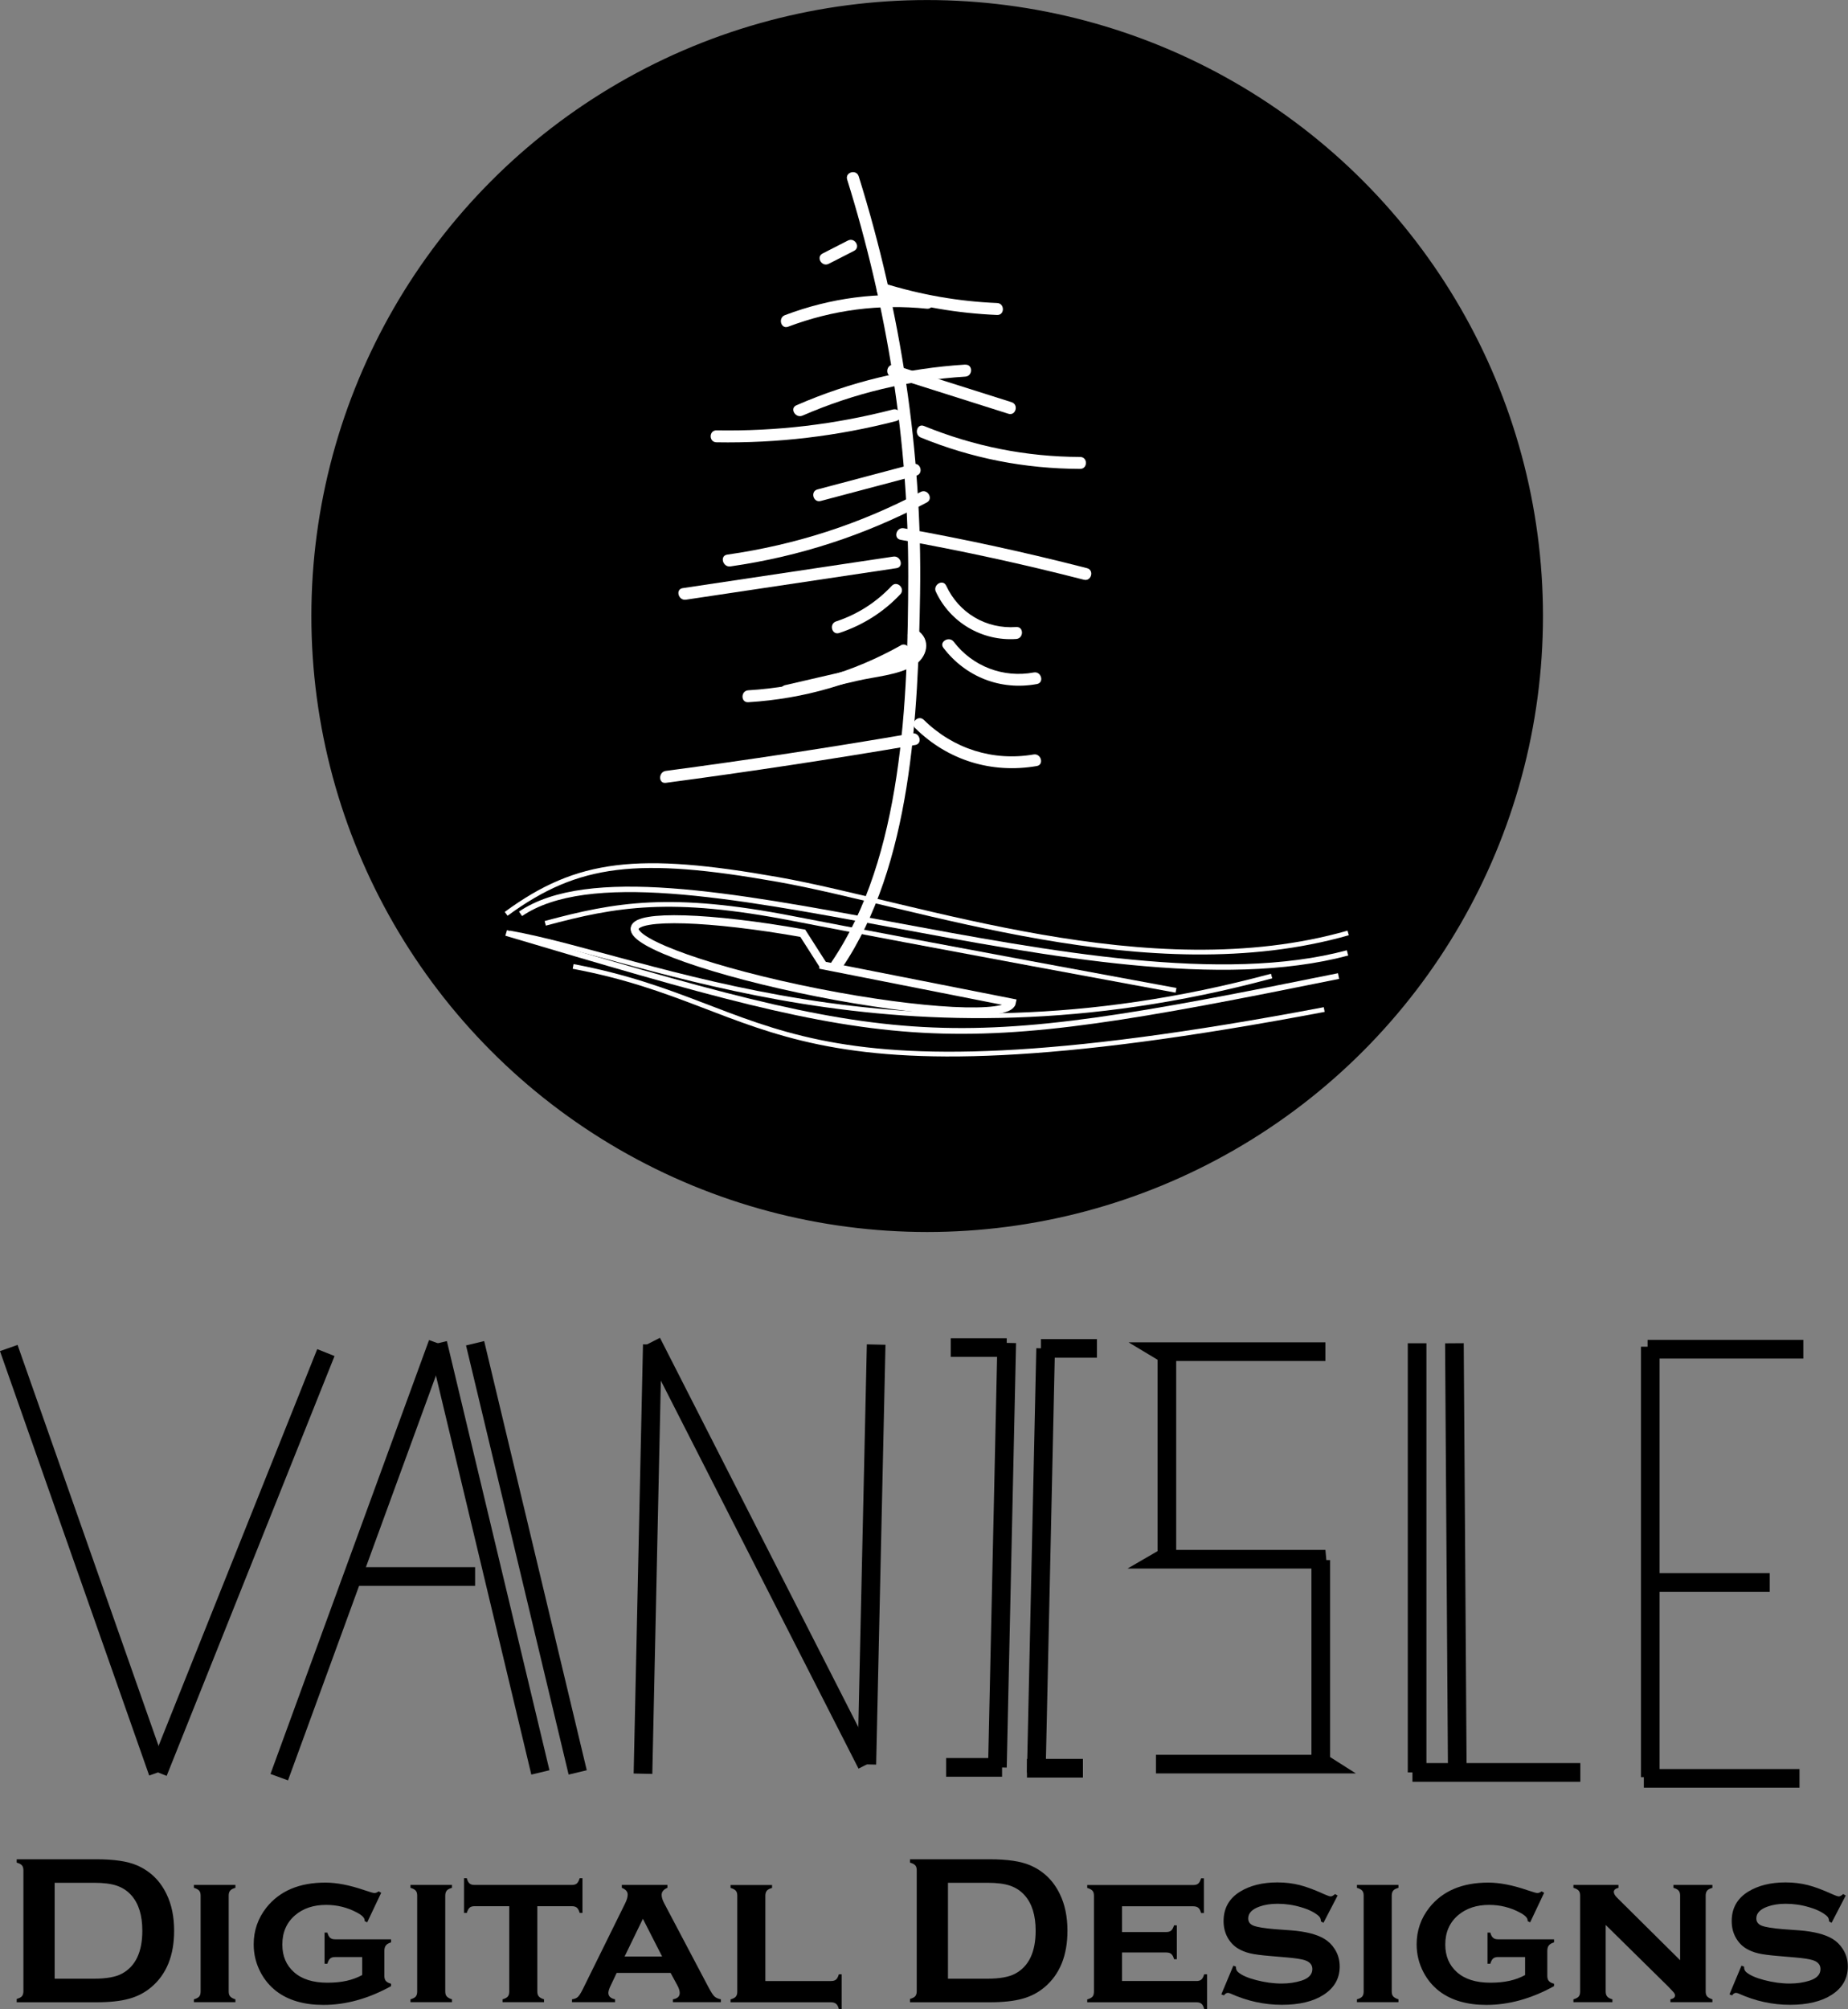 <?xml version="1.0" encoding="UTF-8"?>
<svg id="Layer_2" data-name="Layer 2" xmlns="http://www.w3.org/2000/svg" width="198.14" height="215.34" viewBox="0 0 198.14 215.34">
  <rect x="0" y="0" width="198.14" height="215.34" fill="#808080" stroke="none"/>
  <g id="Outline">
    <g>
      <circle cx="99.41" cy="66.03" r="65.91" style="stroke: #000; stroke-miterlimit: 10; stroke-width: .23px;"/>
      <g>
        <g>
          <path d="m54.27,97.95c7.69-5.64,14.16-6.33,29.14-3.68s39.78,11.83,61.14,5.73" style="fill: none; stroke: #fff; stroke-miterlimit: 10; stroke-width: .51px;"/>
          <path d="m54.61,100c14.98,2.65,41.72,15.39,81.73,4.62" style="fill: none; stroke: #fff; stroke-miterlimit: 10; stroke-width: .51px;"/>
          <path d="m54.27,100c43.09,12.82,46.17,13.34,89.25,4.62" style="fill: none; stroke: #fff; stroke-miterlimit: 10; stroke-width: .62px;"/>
          <path d="m61.45,103.59c22.5,4.21,21.03,15.9,80.53,4.62" style="fill: none; stroke: #fff; stroke-miterlimit: 10; stroke-width: .51px;"/>
          <path d="m55.81,97.95c14.36-9.75,61.79,11.37,88.67,4.19" style="fill: none; stroke: #fff; stroke-miterlimit: 10; stroke-width: .58px;"/>
          <path d="m58.46,98.97c7.61-2.05,13.47-3.07,26.59-.51,13.12,2.56,41.04,7.69,41.04,7.69" style="fill: none; stroke: #fff; stroke-miterlimit: 10; stroke-width: .51px;"/>
          <path d="m88.27,103.48l20.22,3.99c-.32,1.6-9.7,1.12-20.8-1.07-11.09-2.19-19.96-5.31-19.64-6.92.29-1.45,8.03-1.22,18.02.55l2.2,3.44Z" style="stroke: #fff; stroke-miterlimit: 10; stroke-width: .86px;"/>
        </g>
        <g>
          <path d="m90.83,19.24c4.3,13.78,6.58,28.09,6.55,42.54-.03,13.18-.57,30.07-8.22,41.33-.47.68.65,1.33,1.11.65,7.48-11.01,8.18-27.24,8.38-40.13.24-15.18-2.06-30.25-6.58-44.73-.25-.79-1.48-.45-1.24.34h0Z" style="fill: #fff;"/>
          <path d="m90.92,25.78l-2.72,1.39c-.74.38-.09,1.48.65,1.11l2.72-1.39c.74-.38.09-1.48-.65-1.11h0Z" style="fill: #fff;"/>
          <path d="m94.44,31.6c4.07,1.27,8.21,1.98,12.47,2.16.83.03.82-1.25,0-1.28-4.14-.17-8.17-.88-12.13-2.11-.79-.25-1.13.99-.34,1.24h0Z" style="fill: #fff;"/>
          <path d="m99.38,31.8c-5.24-.53-10.29.12-15.22,1.98-.77.29-.43,1.53.34,1.24,4.81-1.81,9.76-2.45,14.88-1.93.82.08.81-1.2,0-1.28h0Z" style="fill: #fff;"/>
          <path d="m95.58,40.38c4.18,1.32,8.36,2.65,12.54,3.97.79.25,1.13-.99.34-1.24-4.18-1.32-8.36-2.65-12.54-3.97-.79-.25-1.13.99-.34,1.24h0Z" style="fill: #fff;"/>
          <path d="m103.49,39.08c-6.3.39-12.31,1.84-18.1,4.36-.76.33-.1,1.43.65,1.11,5.58-2.42,11.38-3.8,17.46-4.18.82-.05.83-1.33,0-1.28h0Z" style="fill: #fff;"/>
          <path d="m95.75,43.89c-6.22,1.61-12.51,2.35-18.93,2.24-.83-.01-.83,1.27,0,1.28,6.55.11,12.94-.65,19.27-2.28.8-.21.46-1.44-.34-1.24h0Z" style="fill: #fff;"/>
          <path d="m98.73,46.9c5.49,2.24,11.15,3.34,17.08,3.36.83,0,.83-1.28,0-1.28-5.81-.02-11.36-1.13-16.74-3.32-.76-.31-1.1.93-.34,1.24h0Z" style="fill: #fff;"/>
          <path d="m98.71,52.73c-6.54,3.46-13.42,5.67-20.74,6.72-.83.12-.48,1.38.35,1.26,7.42-1.06,14.42-3.35,21.05-6.85.74-.39.08-1.52-.66-1.13h0Z" style="fill: #fff;"/>
          <path d="m95.78,59.66c-7.53,1.13-15.05,2.25-22.58,3.38-.81.12-.47,1.36.34,1.24,7.53-1.13,15.05-2.25,22.58-3.38.81-.12.47-1.36-.34-1.24h0Z" style="fill: #fff;"/>
          <path d="m96.56,57.86c6.6,1.18,13.15,2.61,19.65,4.28.8.21,1.14-1.03.34-1.24-6.5-1.67-13.04-3.1-19.65-4.28-.81-.14-1.15,1.09-.34,1.24h0Z" style="fill: #fff;"/>
          <path d="m97.61,68.58c1.99,1.22-2.53,2.33-2.85,2.41-1.23.29-2.47.57-3.7.86-2.29.53-4.59,1.06-6.88,1.59-.8.19-.46,1.42.34,1.24,2.47-.57,4.94-1.14,7.41-1.71,1.89-.44,4.26-.6,5.97-1.57,1.55-.88,2.03-2.89.37-3.91-.71-.43-1.35.68-.65,1.11h0Z" style="fill: #fff;"/>
          <path d="m97.8,78.61c-8.78,1.51-17.58,2.85-26.41,4.02-.81.11-.82,1.39,0,1.28,8.94-1.19,17.86-2.54,26.75-4.06.81-.14.47-1.38-.34-1.24h0Z" style="fill: #fff;"/>
          <path d="m98.15,78.07c3.49,3.44,8.19,4.87,13.01,4.04.81-.14.47-1.38-.34-1.24-4.36.75-8.62-.61-11.77-3.71-.59-.58-1.5.33-.91.91h0Z" style="fill: #fff;"/>
          <path d="m101.15,69.44c2.39,3.13,6.15,4.6,10.03,3.88.81-.15.47-1.39-.34-1.24-3.26.61-6.56-.64-8.58-3.29-.49-.65-1.61,0-1.11.65h0Z" style="fill: #fff;"/>
          <path d="m100.34,63.42c1.53,3.31,4.98,5.33,8.62,5.07.82-.06.82-1.34,0-1.28-3.23.23-6.15-1.5-7.51-4.43-.35-.75-1.45-.1-1.11.65h0Z" style="fill: #fff;"/>
          <path d="m96.58,69.18c-5.09,2.85-10.52,4.46-16.35,4.81-.82.05-.83,1.33,0,1.28,6.03-.37,11.72-2.03,16.99-4.99.72-.4.07-1.51-.65-1.11h0Z" style="fill: #fff;"/>
          <path d="m95.62,62.79c-1.67,1.77-3.67,3.06-5.98,3.82-.78.26-.45,1.5.34,1.24,2.51-.83,4.73-2.22,6.55-4.15.57-.6-.34-1.51-.91-.91h0Z" style="fill: #fff;"/>
          <path d="m97.91,49.74c-3.42.91-6.84,1.81-10.26,2.72-.8.21-.46,1.45.34,1.24,3.42-.91,6.84-1.81,10.26-2.72.8-.21.46-1.45-.34-1.24h0Z" style="fill: #fff;"/>
        </g>
      </g>
    </g>
    <g>
      <g>
        <path d="m2.51,213.44v-12.97c0-.23-.05-.41-.16-.53-.11-.12-.29-.22-.56-.29v-.36h8.55c1.87,0,3.31.21,4.32.64,1.44.62,2.5,1.65,3.19,3.08.55,1.12.82,2.44.82,3.94,0,2.64-.81,4.66-2.44,6.04-.68.58-1.48,1-2.39,1.25s-2.08.38-3.5.38H1.79v-.36c.27-.08.46-.17.56-.29.1-.12.16-.3.16-.53Zm3.35-1.35h4.21c1.34,0,2.35-.18,3.02-.55,1.45-.79,2.17-2.32,2.17-4.59,0-1.65-.39-2.91-1.17-3.79-.43-.49-.96-.83-1.57-1.04-.62-.21-1.43-.31-2.45-.31h-4.21v10.28Z"/>
        <path d="m24.52,203.18v10.28c0,.23.05.41.16.53.1.12.29.23.56.31v.31h-4.45v-.31c.26-.07.45-.17.56-.29s.16-.31.16-.54v-10.29c0-.23-.05-.41-.16-.53-.11-.12-.29-.22-.56-.3v-.31h4.45v.31c-.27.08-.46.17-.56.3-.11.12-.16.3-.16.53Z"/>
        <path d="m38.8,209.77h-2.86c-.24,0-.42.05-.54.16-.12.1-.22.29-.3.56h-.3v-3.34h.3c.08.27.17.45.3.56.12.11.3.16.54.16h5.99v.33c-.26.08-.45.18-.56.33-.11.14-.16.34-.16.61v2.65c0,.23.05.41.16.54.11.13.29.23.56.3v.26c-2.43,1.34-4.84,2.01-7.25,2.01-2.08,0-3.77-.49-5.05-1.47-.7-.54-1.26-1.21-1.68-2-.5-.94-.75-1.95-.75-3.02,0-1.48.46-2.8,1.37-3.95,1.42-1.78,3.53-2.67,6.31-2.67,1.22,0,2.61.27,4.18.81.62.21.98.31,1.09.31.13,0,.28-.06.45-.18l.27.15-1.5,3.17-.27-.13v-.07c0-.28-.28-.56-.83-.85-1.03-.55-2.12-.82-3.3-.82-1.35,0-2.47.37-3.33,1.11-.91.78-1.37,1.83-1.37,3.14,0,1.24.42,2.22,1.25,2.96.85.76,2.05,1.13,3.59,1.13s2.71-.27,3.72-.82v-1.92Z"/>
        <path d="m47.74,203.18v10.28c0,.23.05.41.16.53.11.12.29.23.56.31v.31h-4.45v-.31c.26-.07.45-.17.56-.29.11-.13.16-.31.16-.54v-10.29c0-.23-.05-.41-.16-.53-.1-.12-.29-.22-.56-.3v-.31h4.45v.31c-.27.08-.46.17-.56.3-.1.12-.16.3-.16.53Z"/>
        <path d="m57.61,204.32v9.14c0,.23.05.41.16.53.1.12.29.23.56.31v.31h-4.45v-.31c.26-.07.45-.17.56-.29s.16-.31.16-.54v-9.15h-3.71c-.24,0-.42.05-.54.16-.12.11-.22.29-.3.56h-.3v-3.72h.3c.07.26.16.45.29.56.12.11.3.16.54.16h10.43c.24,0,.42-.05.54-.16s.22-.29.3-.56h.3v3.72h-.3c-.07-.26-.17-.45-.3-.56-.12-.11-.31-.16-.54-.16h-3.71Z"/>
        <path d="m71.9,211.47h-5.78l-.65,1.37c-.16.33-.24.59-.24.77,0,.36.24.59.72.69v.31h-4.62v-.31c.29-.04.5-.13.63-.26.14-.13.3-.38.49-.75l4.59-9.3c.17-.35.26-.66.26-.92,0-.31-.21-.55-.63-.72v-.31h4.89v.31c-.41.17-.62.42-.62.76,0,.25.09.55.28.91l4.76,9.02c.26.49.47.81.62.95.15.14.38.25.69.31v.31h-5.14v-.31c.49-.08.73-.31.73-.68,0-.23-.09-.52-.28-.86l-.7-1.29Zm-.91-1.76l-2.06-4.04-1.96,4.04h4.02Z"/>
        <path d="m82.06,212.34h7.04c.24,0,.42-.05.54-.16.12-.1.22-.29.3-.56h.3v3.72h-.3c-.07-.27-.17-.46-.3-.56-.12-.1-.3-.16-.54-.16h-10.77v-.31c.26-.07.45-.17.56-.29.11-.13.16-.31.16-.54v-10.29c0-.23-.05-.41-.16-.53-.1-.12-.29-.22-.56-.3v-.31h4.45v.31c-.27.08-.46.17-.56.3-.1.12-.16.3-.16.53v9.15Z"/>
        <path d="m98.29,213.44v-12.97c0-.23-.05-.41-.16-.53-.11-.12-.29-.22-.56-.29v-.36h8.55c1.87,0,3.31.21,4.32.64,1.44.62,2.5,1.65,3.19,3.08.55,1.12.82,2.44.82,3.94,0,2.64-.81,4.66-2.44,6.04-.68.58-1.48,1-2.39,1.25s-2.08.38-3.5.38h-8.55v-.36c.27-.08.46-.17.56-.29.1-.12.16-.3.16-.53Zm3.35-1.35h4.21c1.34,0,2.35-.18,3.02-.55,1.45-.79,2.17-2.32,2.17-4.59,0-1.65-.39-2.91-1.17-3.79-.43-.49-.96-.83-1.57-1.04-.62-.21-1.43-.31-2.45-.31h-4.21v10.28Z"/>
        <path d="m120.3,209.27v3.07h7.98c.23,0,.41-.05.53-.16.12-.1.22-.29.3-.56h.31v3.72h-.31c-.07-.26-.16-.45-.29-.56-.13-.11-.31-.16-.54-.16h-11.71v-.31c.26-.07.45-.17.56-.29s.16-.31.16-.54v-10.29c0-.23-.05-.41-.16-.53-.11-.12-.29-.22-.56-.3v-.31h11.37c.24,0,.42-.05.54-.16.12-.1.22-.29.3-.56h.3v3.72h-.3c-.07-.27-.17-.46-.3-.56-.12-.1-.31-.16-.54-.16h-7.64v2.76h4.74c.23,0,.41-.05.53-.16.12-.1.23-.29.31-.56h.3v3.63h-.3c-.07-.27-.17-.45-.3-.56-.12-.11-.31-.16-.54-.16h-4.74Z"/>
        <path d="m143.42,203.17l-1.52,2.93-.27-.15c0-.25-.08-.44-.24-.58-.43-.38-1.06-.7-1.89-.94-.83-.25-1.67-.37-2.53-.37-.73,0-1.37.1-1.93.3-.81.29-1.21.72-1.21,1.27,0,.37.19.63.58.78.39.15,1.14.28,2.26.37l1.77.13c1.55.12,2.73.42,3.54.9.45.27.82.63,1.11,1.08.37.56.55,1.19.55,1.9,0,1.28-.58,2.29-1.73,3.03-1.1.71-2.59,1.07-4.47,1.07s-3.72-.4-5.49-1.2c-.12-.05-.22-.08-.3-.08-.15,0-.29.09-.42.27l-.28-.11,1.29-3.08.28.11v.09c0,.19.07.36.22.49.37.33,1.02.62,1.94.86s1.83.37,2.73.37c.79,0,1.5-.11,2.13-.31.78-.25,1.17-.67,1.17-1.24,0-.46-.27-.77-.81-.95-.36-.12-1.01-.22-1.94-.3l-1.76-.15c-.95-.08-1.68-.17-2.18-.29-.5-.12-.94-.3-1.31-.53-.48-.3-.85-.71-1.12-1.22s-.4-1.08-.4-1.7c0-1.38.59-2.43,1.77-3.16,1.08-.66,2.41-.99,4-.99.86,0,1.66.1,2.41.29.75.19,1.63.53,2.67,1,.31.14.52.21.64.21s.27-.08.46-.25l.27.15Z"/>
        <path d="m149.22,203.18v10.28c0,.23.05.41.16.53.11.12.29.23.56.31v.31h-4.45v-.31c.26-.07.45-.17.56-.29.11-.13.16-.31.16-.54v-10.29c0-.23-.05-.41-.16-.53-.1-.12-.29-.22-.56-.3v-.31h4.45v.31c-.27.08-.46.17-.56.3-.1.12-.16.3-.16.53Z"/>
        <path d="m163.49,209.77h-2.86c-.24,0-.42.05-.54.16-.12.1-.22.29-.3.56h-.3v-3.34h.3c.07.27.17.45.3.56.12.11.3.16.54.16h5.99v.33c-.26.08-.45.18-.56.33-.11.14-.16.34-.16.61v2.65c0,.23.05.41.16.54.11.13.29.23.56.3v.26c-2.43,1.34-4.84,2.01-7.25,2.01-2.08,0-3.77-.49-5.05-1.47-.7-.54-1.26-1.21-1.68-2-.5-.94-.75-1.95-.75-3.02,0-1.48.46-2.8,1.37-3.95,1.42-1.78,3.53-2.67,6.31-2.67,1.22,0,2.61.27,4.18.81.62.21.98.31,1.09.31.13,0,.28-.06.45-.18l.27.15-1.5,3.17-.27-.13v-.07c0-.28-.28-.56-.83-.85-1.03-.55-2.12-.82-3.3-.82-1.35,0-2.46.37-3.33,1.11-.91.78-1.37,1.83-1.37,3.14,0,1.24.42,2.22,1.25,2.96.85.76,2.05,1.13,3.59,1.13s2.71-.27,3.72-.82v-1.92Z"/>
        <path d="m172.16,206.33v7.13c0,.23.05.41.16.54.11.13.29.23.56.3v.31h-4.18v-.31c.26-.07.45-.17.56-.29s.16-.31.16-.54v-10.29c0-.23-.05-.41-.16-.53-.11-.12-.29-.22-.56-.3v-.31h4.83v.31c-.33.08-.5.23-.5.44,0,.18.12.39.36.63l6.75,6.69v-6.93c0-.23-.05-.41-.16-.53-.1-.12-.29-.22-.56-.3v-.31h4.18v.31c-.27.08-.46.17-.56.3-.1.12-.16.3-.16.53v10.28c0,.23.05.41.16.53.11.12.29.23.56.31v.31h-4.5v-.31c.33-.07.49-.2.49-.41,0-.1-.04-.21-.13-.32s-.3-.33-.62-.66l-6.68-6.58Z"/>
        <path d="m197.9,203.17l-1.52,2.93-.27-.15c0-.25-.08-.44-.24-.58-.43-.38-1.06-.7-1.89-.94-.83-.25-1.67-.37-2.53-.37-.73,0-1.37.1-1.93.3-.81.29-1.21.72-1.21,1.27,0,.37.2.63.58.78.39.15,1.14.28,2.26.37l1.77.13c1.55.12,2.73.42,3.54.9.45.27.82.63,1.11,1.08.37.56.55,1.19.55,1.9,0,1.28-.58,2.29-1.73,3.03-1.1.71-2.59,1.07-4.47,1.07s-3.72-.4-5.49-1.2c-.12-.05-.22-.08-.3-.08-.15,0-.29.09-.42.27l-.28-.11,1.29-3.08.28.11v.09c0,.19.08.36.22.49.38.33,1.02.62,1.94.86s1.83.37,2.73.37c.79,0,1.5-.11,2.13-.31.78-.25,1.17-.67,1.17-1.24,0-.46-.27-.77-.81-.95-.36-.12-1.01-.22-1.94-.3l-1.76-.15c-.95-.08-1.68-.17-2.18-.29-.5-.12-.94-.3-1.31-.53-.48-.3-.85-.71-1.12-1.22s-.4-1.08-.4-1.7c0-1.38.59-2.43,1.77-3.16,1.08-.66,2.41-.99,4-.99.86,0,1.66.1,2.41.29.75.19,1.63.53,2.67,1,.31.14.52.21.64.21s.27-.08.46-.25l.27.15Z"/>
      </g>
      <g>
        <g>
          <line x1=".94" y1="144.49" x2="16.94" y2="189.98" style="fill: none; stroke: #000; stroke-miterlimit: 10; stroke-width: 2px;"/>
          <line x1="34.94" y1="144.98" x2="16.94" y2="189.98" style="fill: none; stroke: #000; stroke-miterlimit: 10; stroke-width: 2px;"/>
        </g>
        <g>
          <line x1="29.94" y1="190.49" x2="46.94" y2="143.98" style="fill: none; stroke: #000; stroke-miterlimit: 10; stroke-width: 2px;"/>
          <line x1="57.94" y1="189.98" x2="46.94" y2="143.98" style="fill: none; stroke: #000; stroke-miterlimit: 10; stroke-width: 2px;"/>
          <line x1="61.94" y1="189.98" x2="50.94" y2="143.98" style="fill: none; stroke: #000; stroke-miterlimit: 10; stroke-width: 2px;"/>
          <line x1="37.44" y1="168.98" x2="50.94" y2="168.98" style="fill: none; stroke: #000; stroke-miterlimit: 10; stroke-width: 2px;"/>
        </g>
        <g>
          <line x1="68.94" y1="190.12" x2="69.94" y2="144.12" style="fill: none; stroke: #000; stroke-miterlimit: 10; stroke-width: 2px;"/>
          <line x1="92.94" y1="189.12" x2="69.87" y2="143.85" style="fill: none; stroke: #000; stroke-miterlimit: 10; stroke-width: 2px;"/>
          <line x1="93.94" y1="144.12" x2="92.94" y2="189.12" style="fill: none; stroke: #000; stroke-miterlimit: 10; stroke-width: 2px;"/>
        </g>
        <g>
          <line x1="101.94" y1="144.44" x2="107.94" y2="144.44" style="fill: none; stroke: #000; stroke-miterlimit: 10; stroke-width: 2px;"/>
          <polyline points="107.94 143.94 106.94 189.44 107.44 189.44 101.44 189.44" style="fill: none; stroke: #000; stroke-miterlimit: 10; stroke-width: 2px;"/>
          <line x1="116.11" y1="189.53" x2="110.11" y2="189.53" style="fill: none; stroke: #000; stroke-miterlimit: 10; stroke-width: 2px;"/>
          <polyline points="111.11 190.03 112.11 144.53 111.61 144.53 117.61 144.53" style="fill: none; stroke: #000; stroke-miterlimit: 10; stroke-width: 2px;"/>
        </g>
        <polyline points="142.11 144.88 124.61 144.88 125.11 145.18 125.11 166.84 124.61 167.13 142.11 167.13 141.61 167.22 141.61 188.88 141.94 189.09 123.94 189.09" style="fill: none; stroke: #000; stroke-miterlimit: 10; stroke-width: 2px;"/>
        <g>
          <line x1="176.94" y1="144.35" x2="176.94" y2="190.49" style="fill: none; stroke: #000; stroke-miterlimit: 10; stroke-width: 2px;"/>
          <line x1="176.25" y1="169.62" x2="189.75" y2="169.62" style="fill: none; stroke: #000; stroke-miterlimit: 10; stroke-width: 2px;"/>
          <line x1="176.25" y1="190.62" x2="192.94" y2="190.62" style="fill: none; stroke: #000; stroke-miterlimit: 10; stroke-width: 2px;"/>
          <line x1="176.65" y1="144.62" x2="193.35" y2="144.62" style="fill: none; stroke: #000; stroke-miterlimit: 10; stroke-width: 2px;"/>
        </g>
        <g>
          <line x1="151.94" y1="143.98" x2="151.94" y2="189.98" style="fill: none; stroke: #000; stroke-miterlimit: 10; stroke-width: 2px;"/>
          <line x1="169.44" y1="189.98" x2="151.44" y2="189.98" style="fill: none; stroke: #000; stroke-miterlimit: 10; stroke-width: 2px;"/>
          <line x1="155.94" y1="143.98" x2="156.25" y2="189.98" style="fill: none; stroke: #000; stroke-miterlimit: 10; stroke-width: 2px;"/>
        </g>
      </g>
    </g>
  </g>
</svg>